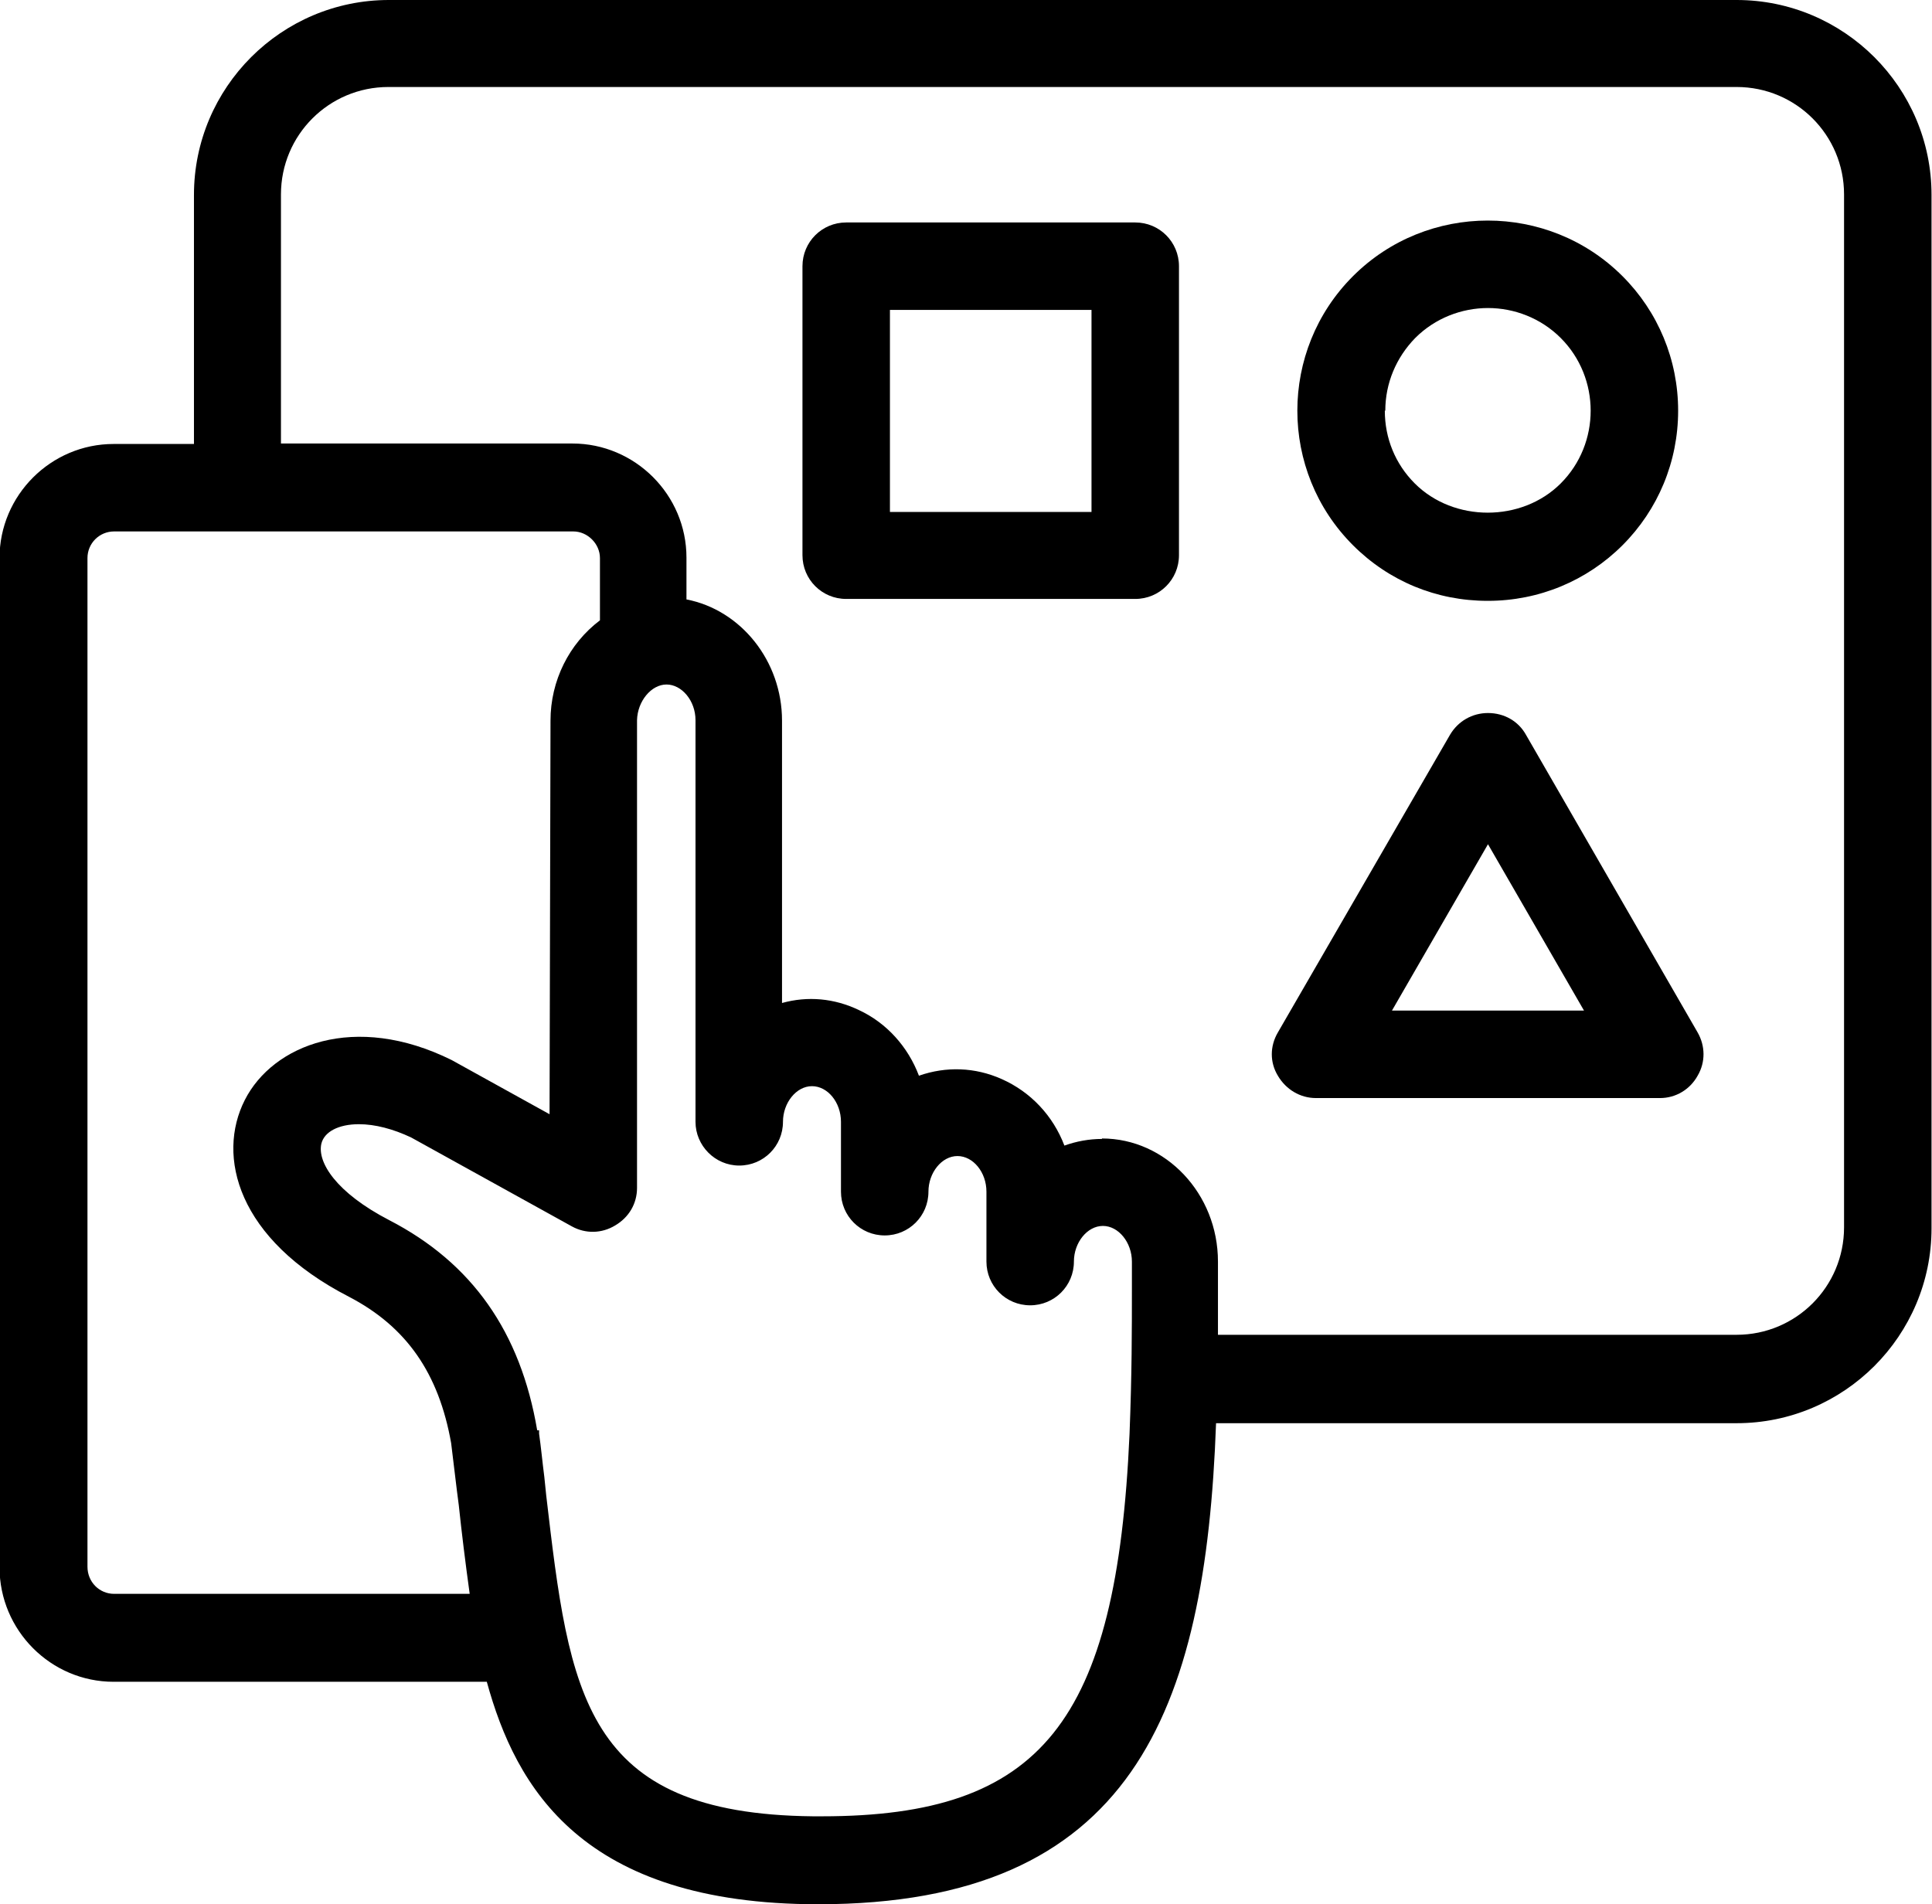 <?xml version="1.0" encoding="UTF-8"?>
<svg id="Layer_2" data-name="Layer 2" xmlns="http://www.w3.org/2000/svg" viewBox="0 0 40.64 40.06">
  <g id="Layer_2-2" data-name="Layer 2">
    <g>
      <path d="M36.54,0H8.18c-2.26,0-4.1,1.84-4.1,4.1v5.24h-1.69c-1.32,0-2.4,1.08-2.4,2.4v21.23c0,1.33,1.08,2.41,2.4,2.41h7.85c.61,2.22,2,4.68,6.97,4.68,6.6,0,8.15-4.04,8.37-10.12h10.95c2.26,0,4.1-1.84,4.1-4.1V4.1c0-2.26-1.84-4.1-4.1-4.1ZM23.18,23.96c-.27,0-.54.05-.79.14-.24-.63-.71-1.13-1.32-1.4-.56-.25-1.17-.27-1.74-.07-.23-.61-.68-1.11-1.26-1.38-.52-.25-1.08-.3-1.62-.15v-5.94c0-1.26-.87-2.33-2.01-2.55v-.88c0-1.32-1.08-2.4-2.4-2.4h-6.13v-5.24c0-1.25,1.01-2.26,2.26-2.26h28.36c1.25,0,2.26,1.01,2.26,2.26v21.73c0,1.25-1.01,2.26-2.26,2.26h-10.91v-1.54c0-1.43-1.1-2.59-2.44-2.59ZM11.3,30.09c-.35-2.07-1.37-3.52-3.11-4.42-1.12-.58-1.52-1.22-1.43-1.61.06-.25.36-.41.79-.41.34,0,.72.1,1.1.28l3.38,1.87c.29.16.63.15.91-.02.29-.17.46-.46.46-.79v-9.84c.01-.4.3-.75.62-.75s.61.34.61.75v8.45c0,.5.41.92.92.92s.92-.41.92-.92c0-.4.28-.75.61-.75s.61.34.61.75v1.47c0,.51.41.92.92.92s.92-.41.92-.92c0-.4.28-.75.61-.75s.61.34.61.75v1.47c0,.51.41.92.92.92s.92-.41.92-.92c0-.4.28-.75.61-.75s.61.35.61.75v.56c0,.89,0,1.8-.05,3.07-.27,6.06-1.85,8.04-6.47,8.04-.06,0-.13,0-.19,0-4.83-.05-5.12-2.57-5.61-6.75l-.04-.39c-.04-.31-.07-.63-.11-.91v-.03s0-.04,0-.04ZM12.62,13.05c-.65.49-1.04,1.27-1.04,2.11l-.02,8.28-2.06-1.14c-2.04-1.01-3.76-.32-4.35.84-.6,1.18-.16,2.93,2.19,4.14,1.21.63,1.89,1.61,2.15,3.08.04.33.08.66.12.99l.04.31c.06.57.14,1.22.23,1.87H2.4c-.31,0-.56-.25-.56-.57V11.74c0-.31.25-.56.56-.56h9.66c.3,0,.56.26.56.56v1.31Z"/>
      <path d="M23.88,4.68h-6.08c-.51,0-.92.41-.92.92v6.08c0,.51.41.92.92.92h6.08c.51,0,.92-.41.92-.92v-6.08c0-.51-.41-.92-.92-.92ZM22.96,6.52v4.25h-4.24v-4.25h4.24Z"/>
      <path d="M31.3,12.64c1.07,0,2.08-.42,2.83-1.17s1.17-1.76,1.17-2.83-.42-2.08-1.17-2.83c-1.56-1.56-4.11-1.56-5.67,0-1.56,1.56-1.56,4.1,0,5.66.76.76,1.76,1.17,2.83,1.17ZM29.14,8.64c0-.58.23-1.12.63-1.53.42-.42.98-.63,1.53-.63s1.11.21,1.53.63c.84.84.84,2.22,0,3.06-.82.82-2.25.82-3.07,0-.41-.41-.63-.95-.63-1.53Z"/>
      <path d="M27.69,23.1h7.23c.33,0,.63-.18.79-.47.17-.29.16-.63,0-.91l-3.61-6.26c-.16-.29-.46-.46-.8-.46h0c-.33,0-.63.17-.8.46l-3.62,6.26c-.17.29-.17.63,0,.91.17.29.47.47.8.47ZM29.28,21.26l2.02-3.5,2.02,3.5h-4.04Z"/>
    </g>
  </g>
</svg>